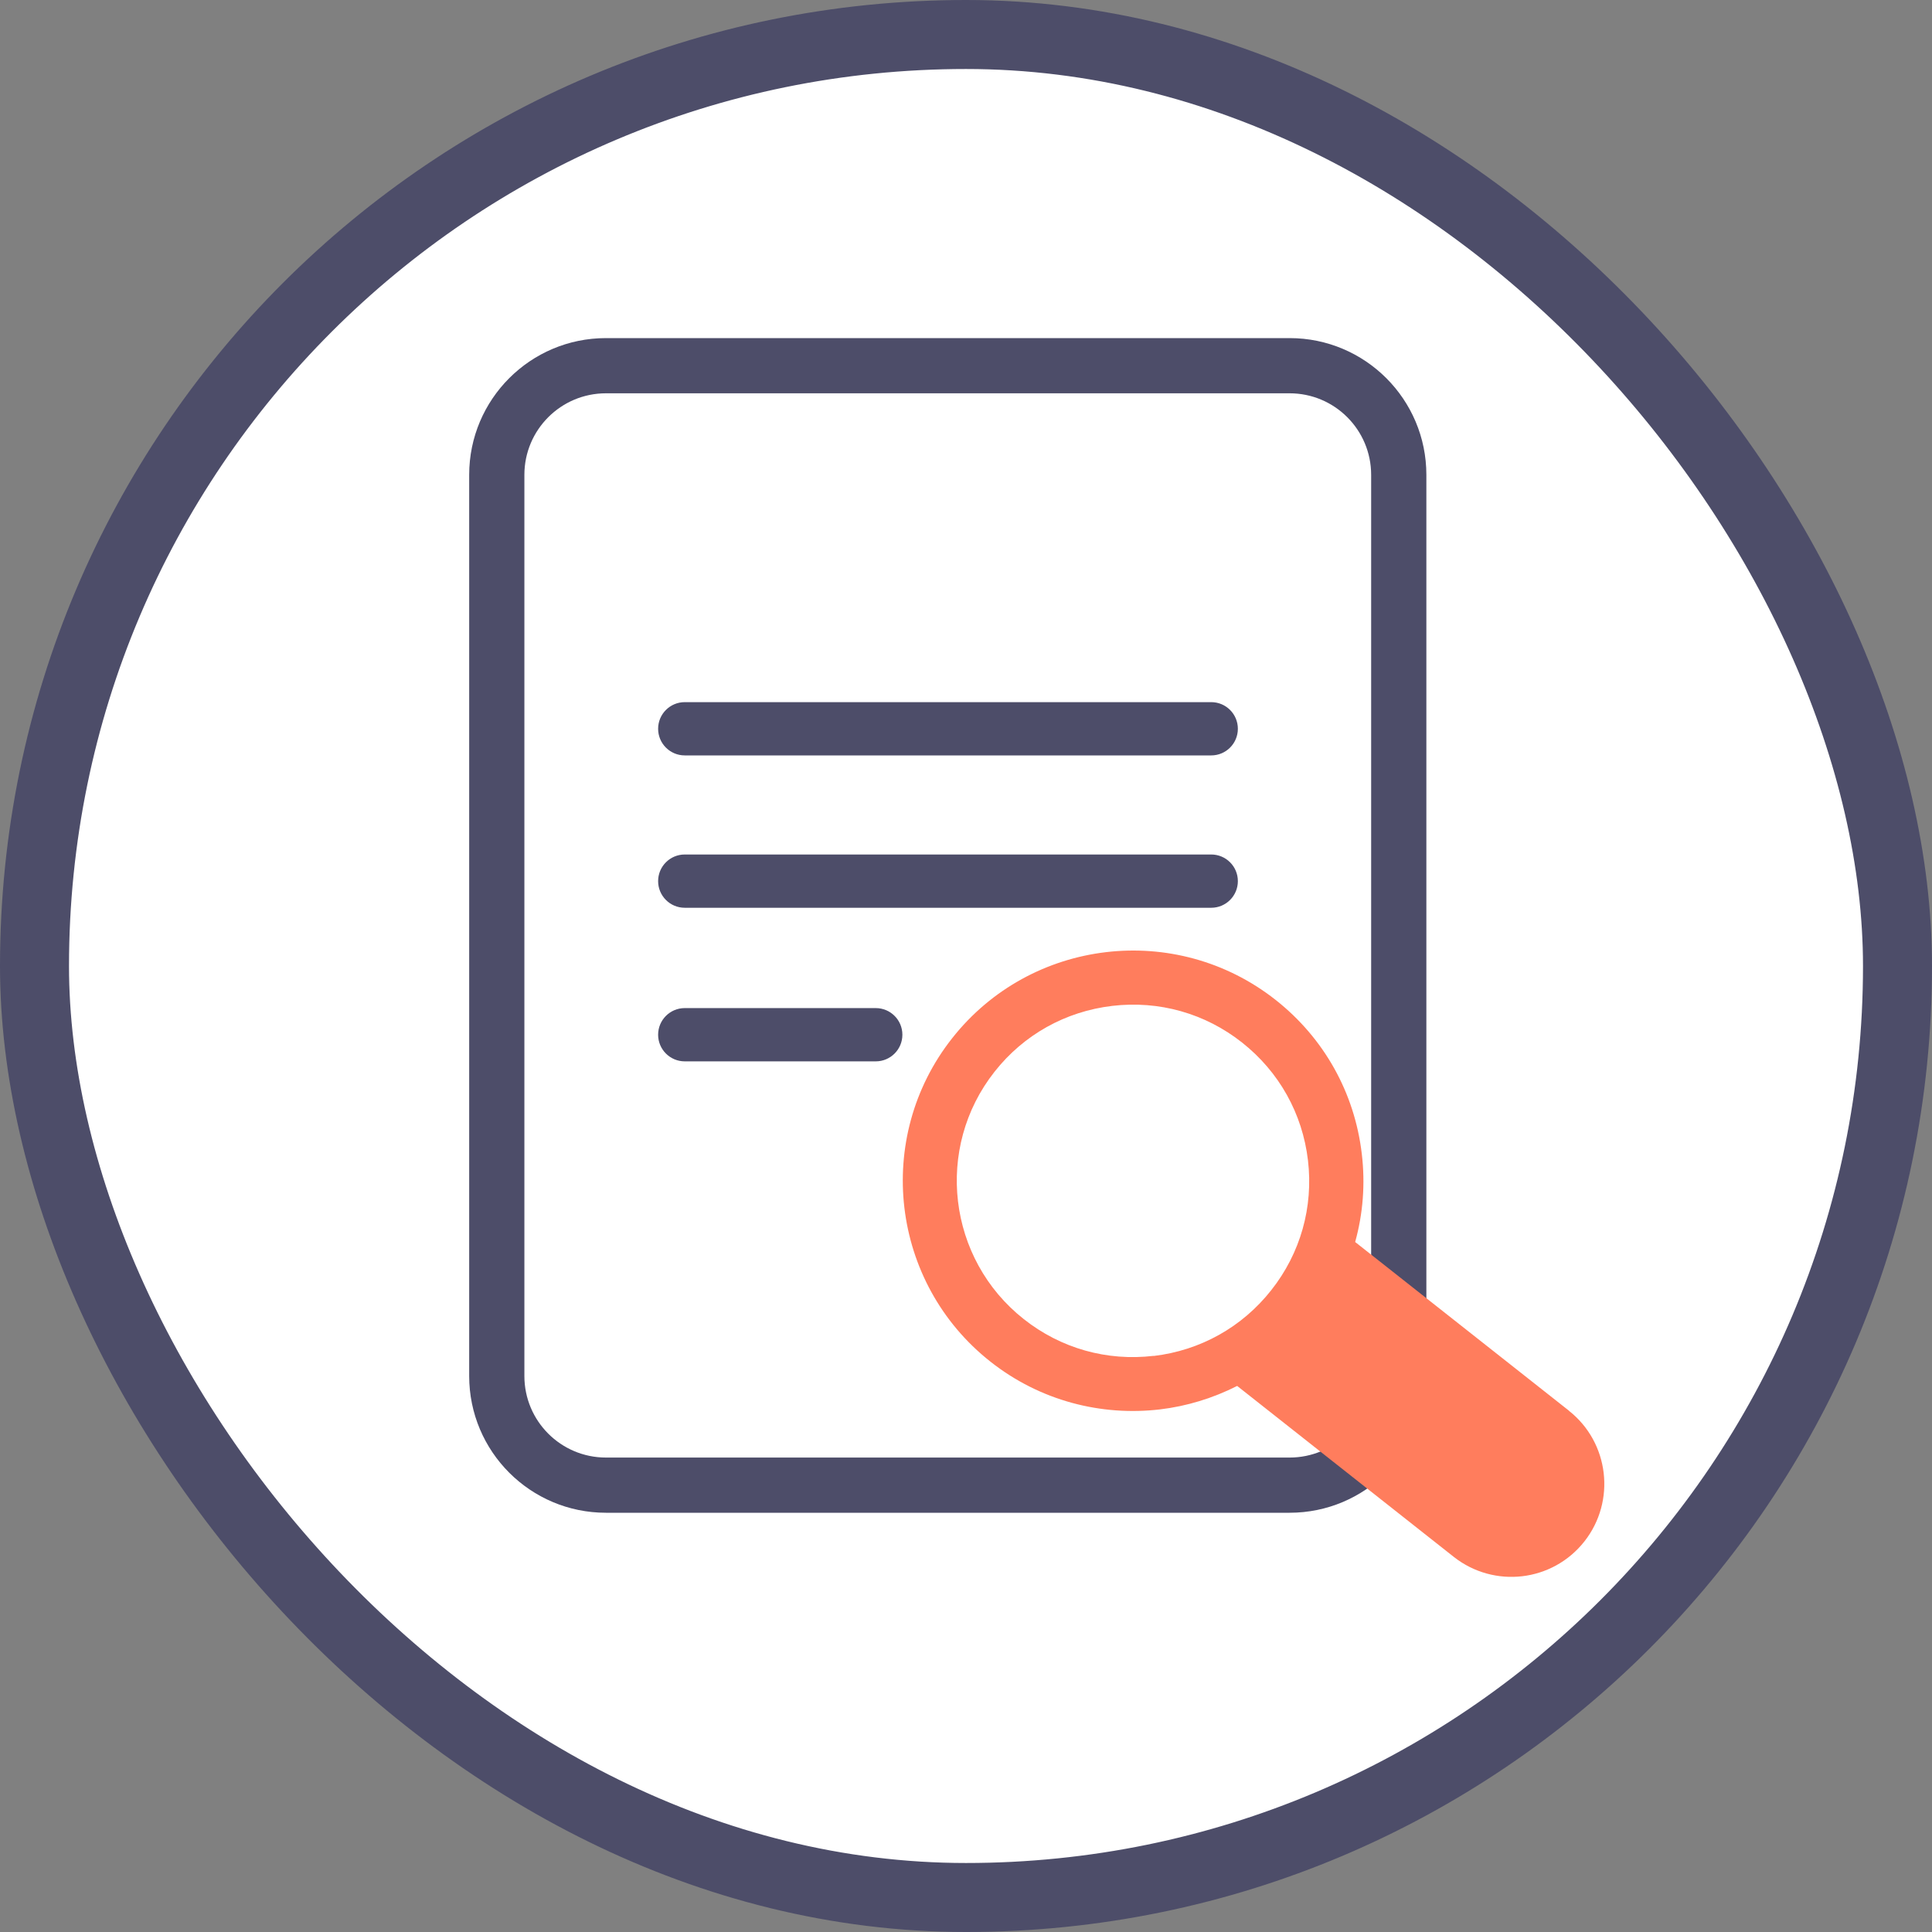 <svg width="112" height="112" viewBox="0 0 112 112" fill="none" xmlns="http://www.w3.org/2000/svg">
<rect x="0" y="0" width="112" height="112" fill="#808080" stroke="none"/>
<rect x="2" y="2" width="108" height="108" rx="54" fill="white"/>
<rect x="2" y="2" width="108" height="108" rx="54" stroke="#4D4D69" stroke-width="4"/>
<path d="M79.487 27.528C79.487 24.917 77.371 22.8 74.759 22.8H35.127C32.516 22.8 30.399 24.917 30.399 27.528V79.768C30.399 82.379 32.516 84.496 35.127 84.496H74.759C77.371 84.496 79.487 82.379 79.487 79.768V27.528ZM82.688 79.768C82.688 84.146 79.138 87.696 74.759 87.696H35.127C30.749 87.696 27.199 84.147 27.199 79.768V27.528C27.199 23.15 30.749 19.6 35.127 19.6H74.759C79.138 19.6 82.688 23.15 82.688 27.528V79.768Z" fill="#4D4D69"/>
<path d="M70.216 40.704C71.069 40.704 71.76 41.395 71.76 42.248C71.76 43.101 71.069 43.792 70.216 43.792H39.696C38.843 43.792 38.152 43.101 38.152 42.248C38.152 41.395 38.843 40.704 39.696 40.704H70.216Z" fill="#4D4D69"/>
<path d="M70.216 49.536C71.069 49.536 71.76 50.227 71.76 51.08C71.76 51.933 71.069 52.624 70.216 52.624H39.696C38.843 52.624 38.152 51.933 38.152 51.08C38.152 50.227 38.843 49.536 39.696 49.536H70.216Z" fill="#4D4D69"/>
<path d="M50.768 58.44C51.621 58.44 52.312 59.131 52.312 59.984C52.312 60.837 51.621 61.528 50.768 61.528H39.696C38.843 61.528 38.152 60.837 38.152 59.984C38.152 59.131 38.843 58.44 39.696 58.44H50.768Z" fill="#4D4D69"/>
<g style="mix-blend-mode:multiply">
<path d="M90.96 81.784L78.56 72C79.016 70.36 79.152 68.632 78.944 66.888C78.528 63.344 76.752 60.176 73.952 57.968C68.168 53.408 59.76 54.4 55.2 60.184C50.64 65.96 51.632 74.376 57.416 78.936C60.304 81.216 63.856 82.104 67.248 81.704C68.8 81.52 70.312 81.056 71.72 80.344L84.28 90.256C85.448 91.176 86.88 91.536 88.248 91.376C89.616 91.216 90.928 90.528 91.848 89.36C93.688 87.024 93.288 83.624 90.952 81.784H90.96ZM66.88 78.6C64.168 78.92 61.496 78.168 59.352 76.472C54.928 72.984 54.168 66.544 57.656 62.128C59.344 59.984 61.768 58.632 64.48 58.312C67.192 57.992 69.864 58.744 72.008 60.44C74.152 62.136 75.504 64.552 75.824 67.264C76.144 69.976 75.392 72.648 73.696 74.792C72.008 76.936 69.584 78.288 66.872 78.608L66.88 78.6Z" fill="#FF7D5D"/>
</g>
</svg>
